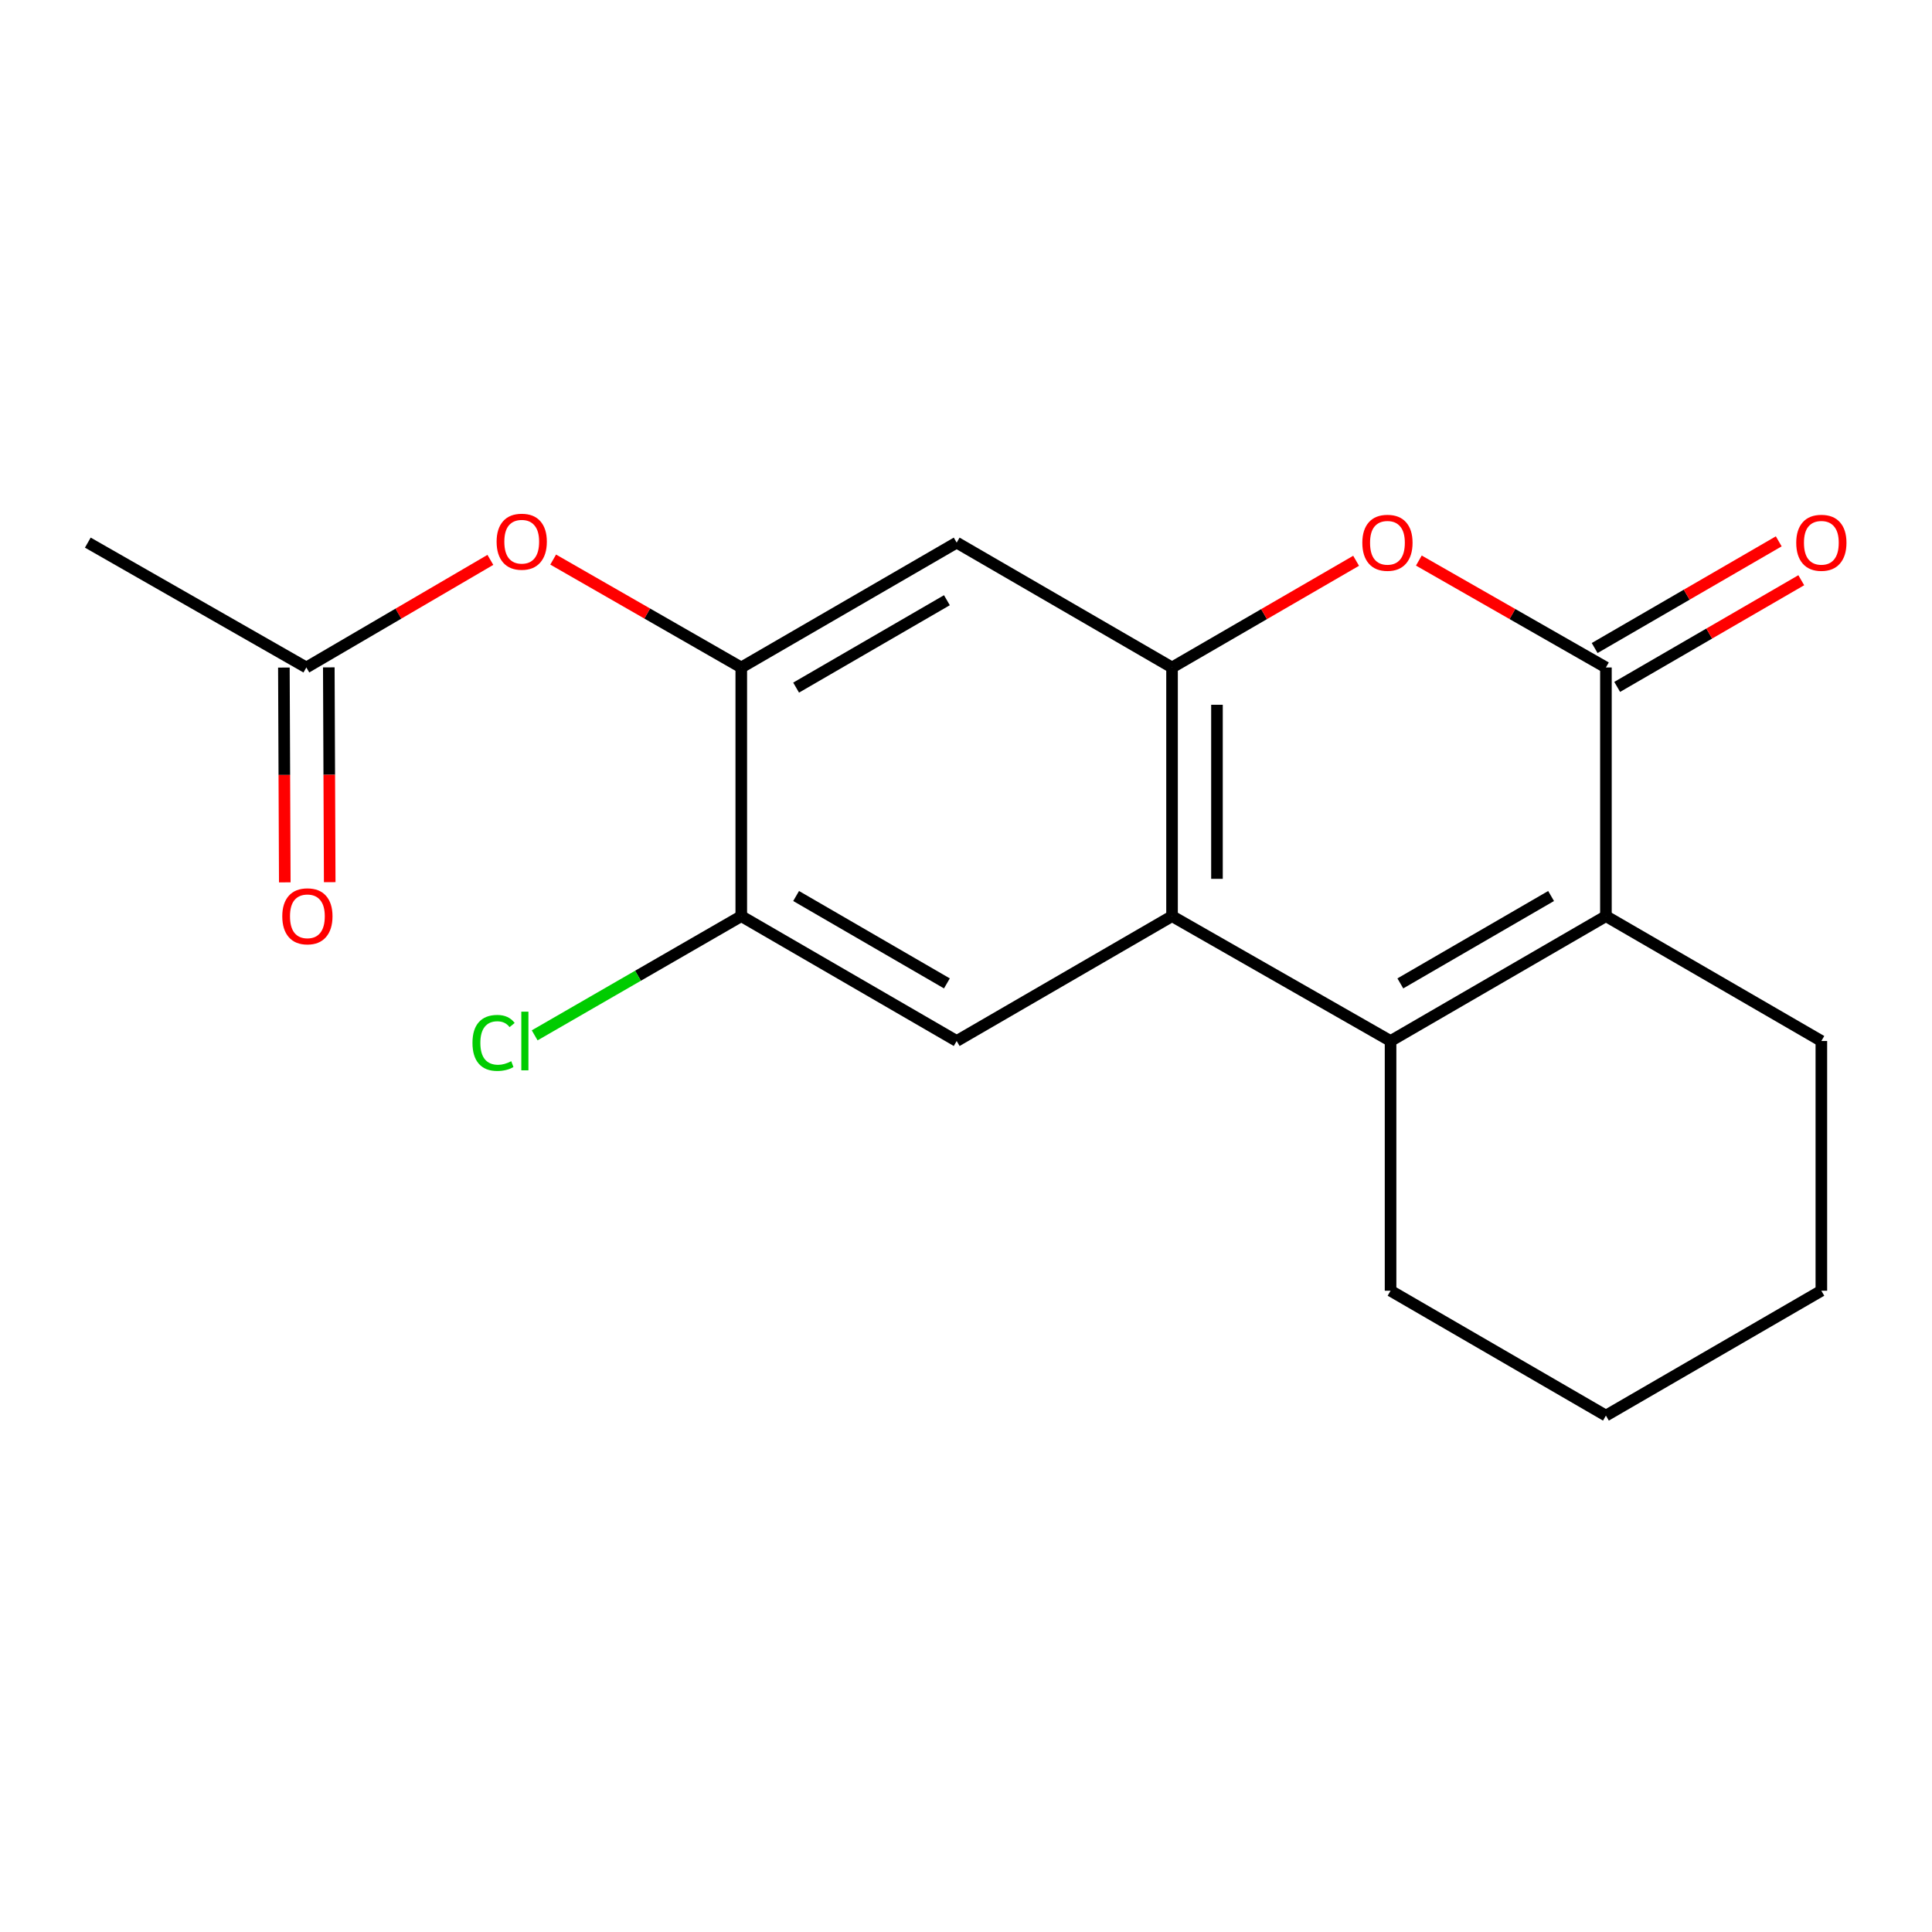 <?xml version='1.0' encoding='iso-8859-1'?>
<svg version='1.1' baseProfile='full'
              xmlns='http://www.w3.org/2000/svg'
                      xmlns:rdkit='http://www.rdkit.org/xml'
                      xmlns:xlink='http://www.w3.org/1999/xlink'
                  xml:space='preserve'
width='1000px' height='1000px' viewBox='0 0 1000 1000'>
<!-- END OF HEADER -->
<rect style='opacity:1.0;fill:#FFFFFF;stroke:none' width='1000' height='1000' x='0' y='0'> </rect>
<path class='bond-1' d='M 719.754,538.819 L 606.645,474.197' style='fill:none;fill-rule:evenodd;stroke:#000000;stroke-width:6px;stroke-linecap:butt;stroke-linejoin:miter;stroke-opacity:1' />
<path class='bond-2' d='M 719.754,538.819 L 831.222,474.197' style='fill:none;fill-rule:evenodd;stroke:#000000;stroke-width:6px;stroke-linecap:butt;stroke-linejoin:miter;stroke-opacity:1' />
<path class='bond-2' d='M 724.811,509.007 L 802.839,463.772' style='fill:none;fill-rule:evenodd;stroke:#000000;stroke-width:6px;stroke-linecap:butt;stroke-linejoin:miter;stroke-opacity:1' />
<path class='bond-14' d='M 719.754,538.819 L 719.754,668.077' style='fill:none;fill-rule:evenodd;stroke:#000000;stroke-width:6px;stroke-linecap:butt;stroke-linejoin:miter;stroke-opacity:1' />
<path class='bond-0' d='M 831.222,345.481 L 831.222,474.197' style='fill:none;fill-rule:evenodd;stroke:#000000;stroke-width:6px;stroke-linecap:butt;stroke-linejoin:miter;stroke-opacity:1' />
<path class='bond-4' d='M 831.222,345.481 L 782.809,317.815' style='fill:none;fill-rule:evenodd;stroke:#000000;stroke-width:6px;stroke-linecap:butt;stroke-linejoin:miter;stroke-opacity:1' />
<path class='bond-4' d='M 782.809,317.815 L 734.395,290.148' style='fill:none;fill-rule:evenodd;stroke:#FF0000;stroke-width:6px;stroke-linecap:butt;stroke-linejoin:miter;stroke-opacity:1' />
<path class='bond-11' d='M 837.053,355.541 L 884.695,327.931' style='fill:none;fill-rule:evenodd;stroke:#000000;stroke-width:6px;stroke-linecap:butt;stroke-linejoin:miter;stroke-opacity:1' />
<path class='bond-11' d='M 884.695,327.931 L 932.337,300.32' style='fill:none;fill-rule:evenodd;stroke:#FF0000;stroke-width:6px;stroke-linecap:butt;stroke-linejoin:miter;stroke-opacity:1' />
<path class='bond-11' d='M 825.392,335.421 L 873.035,307.81' style='fill:none;fill-rule:evenodd;stroke:#000000;stroke-width:6px;stroke-linecap:butt;stroke-linejoin:miter;stroke-opacity:1' />
<path class='bond-11' d='M 873.035,307.81 L 920.677,280.2' style='fill:none;fill-rule:evenodd;stroke:#FF0000;stroke-width:6px;stroke-linecap:butt;stroke-linejoin:miter;stroke-opacity:1' />
<path class='bond-3' d='M 606.645,474.197 L 606.645,345.481' style='fill:none;fill-rule:evenodd;stroke:#000000;stroke-width:6px;stroke-linecap:butt;stroke-linejoin:miter;stroke-opacity:1' />
<path class='bond-3' d='M 629.9,454.889 L 629.9,364.789' style='fill:none;fill-rule:evenodd;stroke:#000000;stroke-width:6px;stroke-linecap:butt;stroke-linejoin:miter;stroke-opacity:1' />
<path class='bond-7' d='M 606.645,474.197 L 495.177,538.819' style='fill:none;fill-rule:evenodd;stroke:#000000;stroke-width:6px;stroke-linecap:butt;stroke-linejoin:miter;stroke-opacity:1' />
<path class='bond-15' d='M 831.222,474.197 L 942.729,538.819' style='fill:none;fill-rule:evenodd;stroke:#000000;stroke-width:6px;stroke-linecap:butt;stroke-linejoin:miter;stroke-opacity:1' />
<path class='bond-5' d='M 606.645,345.481 L 495.177,280.859' style='fill:none;fill-rule:evenodd;stroke:#000000;stroke-width:6px;stroke-linecap:butt;stroke-linejoin:miter;stroke-opacity:1' />
<path class='bond-20' d='M 606.645,345.481 L 654.281,317.871' style='fill:none;fill-rule:evenodd;stroke:#000000;stroke-width:6px;stroke-linecap:butt;stroke-linejoin:miter;stroke-opacity:1' />
<path class='bond-20' d='M 654.281,317.871 L 701.918,290.261' style='fill:none;fill-rule:evenodd;stroke:#FF0000;stroke-width:6px;stroke-linecap:butt;stroke-linejoin:miter;stroke-opacity:1' />
<path class='bond-21' d='M 495.177,280.859 L 383.683,345.481' style='fill:none;fill-rule:evenodd;stroke:#000000;stroke-width:6px;stroke-linecap:butt;stroke-linejoin:miter;stroke-opacity:1' />
<path class='bond-21' d='M 490.114,310.672 L 412.069,355.907' style='fill:none;fill-rule:evenodd;stroke:#000000;stroke-width:6px;stroke-linecap:butt;stroke-linejoin:miter;stroke-opacity:1' />
<path class='bond-6' d='M 383.683,345.481 L 383.683,474.197' style='fill:none;fill-rule:evenodd;stroke:#000000;stroke-width:6px;stroke-linecap:butt;stroke-linejoin:miter;stroke-opacity:1' />
<path class='bond-9' d='M 383.683,345.481 L 335.001,317.56' style='fill:none;fill-rule:evenodd;stroke:#000000;stroke-width:6px;stroke-linecap:butt;stroke-linejoin:miter;stroke-opacity:1' />
<path class='bond-9' d='M 335.001,317.56 L 286.32,289.638' style='fill:none;fill-rule:evenodd;stroke:#FF0000;stroke-width:6px;stroke-linecap:butt;stroke-linejoin:miter;stroke-opacity:1' />
<path class='bond-8' d='M 495.177,538.819 L 383.683,474.197' style='fill:none;fill-rule:evenodd;stroke:#000000;stroke-width:6px;stroke-linecap:butt;stroke-linejoin:miter;stroke-opacity:1' />
<path class='bond-8' d='M 490.114,509.006 L 412.069,463.771' style='fill:none;fill-rule:evenodd;stroke:#000000;stroke-width:6px;stroke-linecap:butt;stroke-linejoin:miter;stroke-opacity:1' />
<path class='bond-13' d='M 383.683,474.197 L 330.214,505.045' style='fill:none;fill-rule:evenodd;stroke:#000000;stroke-width:6px;stroke-linecap:butt;stroke-linejoin:miter;stroke-opacity:1' />
<path class='bond-13' d='M 330.214,505.045 L 276.745,535.893' style='fill:none;fill-rule:evenodd;stroke:#00CC00;stroke-width:6px;stroke-linecap:butt;stroke-linejoin:miter;stroke-opacity:1' />
<path class='bond-10' d='M 253.816,289.791 L 206.19,317.636' style='fill:none;fill-rule:evenodd;stroke:#FF0000;stroke-width:6px;stroke-linecap:butt;stroke-linejoin:miter;stroke-opacity:1' />
<path class='bond-10' d='M 206.19,317.636 L 158.563,345.481' style='fill:none;fill-rule:evenodd;stroke:#000000;stroke-width:6px;stroke-linecap:butt;stroke-linejoin:miter;stroke-opacity:1' />
<path class='bond-12' d='M 146.936,345.53 L 147.17,401.119' style='fill:none;fill-rule:evenodd;stroke:#000000;stroke-width:6px;stroke-linecap:butt;stroke-linejoin:miter;stroke-opacity:1' />
<path class='bond-12' d='M 147.17,401.119 L 147.405,456.708' style='fill:none;fill-rule:evenodd;stroke:#FF0000;stroke-width:6px;stroke-linecap:butt;stroke-linejoin:miter;stroke-opacity:1' />
<path class='bond-12' d='M 170.191,345.432 L 170.425,401.021' style='fill:none;fill-rule:evenodd;stroke:#000000;stroke-width:6px;stroke-linecap:butt;stroke-linejoin:miter;stroke-opacity:1' />
<path class='bond-12' d='M 170.425,401.021 L 170.659,456.61' style='fill:none;fill-rule:evenodd;stroke:#FF0000;stroke-width:6px;stroke-linecap:butt;stroke-linejoin:miter;stroke-opacity:1' />
<path class='bond-16' d='M 158.563,345.481 L 45.455,280.859' style='fill:none;fill-rule:evenodd;stroke:#000000;stroke-width:6px;stroke-linecap:butt;stroke-linejoin:miter;stroke-opacity:1' />
<path class='bond-17' d='M 719.754,668.077 L 831.222,732.713' style='fill:none;fill-rule:evenodd;stroke:#000000;stroke-width:6px;stroke-linecap:butt;stroke-linejoin:miter;stroke-opacity:1' />
<path class='bond-19' d='M 942.729,538.819 L 942.729,668.077' style='fill:none;fill-rule:evenodd;stroke:#000000;stroke-width:6px;stroke-linecap:butt;stroke-linejoin:miter;stroke-opacity:1' />
<path class='bond-18' d='M 831.222,732.713 L 942.729,668.077' style='fill:none;fill-rule:evenodd;stroke:#000000;stroke-width:6px;stroke-linecap:butt;stroke-linejoin:miter;stroke-opacity:1' />
<path  class='atom-5' d='M 705.139 280.939
Q 705.139 274.139, 708.499 270.339
Q 711.859 266.539, 718.139 266.539
Q 724.419 266.539, 727.779 270.339
Q 731.139 274.139, 731.139 280.939
Q 731.139 287.819, 727.739 291.739
Q 724.339 295.619, 718.139 295.619
Q 711.899 295.619, 708.499 291.739
Q 705.139 287.859, 705.139 280.939
M 718.139 292.419
Q 722.459 292.419, 724.779 289.539
Q 727.139 286.619, 727.139 280.939
Q 727.139 275.379, 724.779 272.579
Q 722.459 269.739, 718.139 269.739
Q 713.819 269.739, 711.459 272.539
Q 709.139 275.339, 709.139 280.939
Q 709.139 286.659, 711.459 289.539
Q 713.819 292.419, 718.139 292.419
' fill='#FF0000'/>
<path  class='atom-10' d='M 257.045 280.383
Q 257.045 273.583, 260.405 269.783
Q 263.765 265.983, 270.045 265.983
Q 276.325 265.983, 279.685 269.783
Q 283.045 273.583, 283.045 280.383
Q 283.045 287.263, 279.645 291.183
Q 276.245 295.063, 270.045 295.063
Q 263.805 295.063, 260.405 291.183
Q 257.045 287.303, 257.045 280.383
M 270.045 291.863
Q 274.365 291.863, 276.685 288.983
Q 279.045 286.063, 279.045 280.383
Q 279.045 274.823, 276.685 272.023
Q 274.365 269.183, 270.045 269.183
Q 265.725 269.183, 263.365 271.983
Q 261.045 274.783, 261.045 280.383
Q 261.045 286.103, 263.365 288.983
Q 265.725 291.863, 270.045 291.863
' fill='#FF0000'/>
<path  class='atom-12' d='M 929.729 280.939
Q 929.729 274.139, 933.089 270.339
Q 936.449 266.539, 942.729 266.539
Q 949.009 266.539, 952.369 270.339
Q 955.729 274.139, 955.729 280.939
Q 955.729 287.819, 952.329 291.739
Q 948.929 295.619, 942.729 295.619
Q 936.489 295.619, 933.089 291.739
Q 929.729 287.859, 929.729 280.939
M 942.729 292.419
Q 947.049 292.419, 949.369 289.539
Q 951.729 286.619, 951.729 280.939
Q 951.729 275.379, 949.369 272.579
Q 947.049 269.739, 942.729 269.739
Q 938.409 269.739, 936.049 272.539
Q 933.729 275.339, 933.729 280.939
Q 933.729 286.659, 936.049 289.539
Q 938.409 292.419, 942.729 292.419
' fill='#FF0000'/>
<path  class='atom-13' d='M 146.106 474.277
Q 146.106 467.477, 149.466 463.677
Q 152.826 459.877, 159.106 459.877
Q 165.386 459.877, 168.746 463.677
Q 172.106 467.477, 172.106 474.277
Q 172.106 481.157, 168.706 485.077
Q 165.306 488.957, 159.106 488.957
Q 152.866 488.957, 149.466 485.077
Q 146.106 481.197, 146.106 474.277
M 159.106 485.757
Q 163.426 485.757, 165.746 482.877
Q 168.106 479.957, 168.106 474.277
Q 168.106 468.717, 165.746 465.917
Q 163.426 463.077, 159.106 463.077
Q 154.786 463.077, 152.426 465.877
Q 150.106 468.677, 150.106 474.277
Q 150.106 479.997, 152.426 482.877
Q 154.786 485.757, 159.106 485.757
' fill='#FF0000'/>
<path  class='atom-14' d='M 244.552 539.799
Q 244.552 532.759, 247.832 529.079
Q 251.152 525.359, 257.432 525.359
Q 263.272 525.359, 266.392 529.479
L 263.752 531.639
Q 261.472 528.639, 257.432 528.639
Q 253.152 528.639, 250.872 531.519
Q 248.632 534.359, 248.632 539.799
Q 248.632 545.399, 250.952 548.279
Q 253.312 551.159, 257.872 551.159
Q 260.992 551.159, 264.632 549.279
L 265.752 552.279
Q 264.272 553.239, 262.032 553.799
Q 259.792 554.359, 257.312 554.359
Q 251.152 554.359, 247.832 550.599
Q 244.552 546.839, 244.552 539.799
' fill='#00CC00'/>
<path  class='atom-14' d='M 269.832 523.639
L 273.512 523.639
L 273.512 553.999
L 269.832 553.999
L 269.832 523.639
' fill='#00CC00'/>
</svg>
